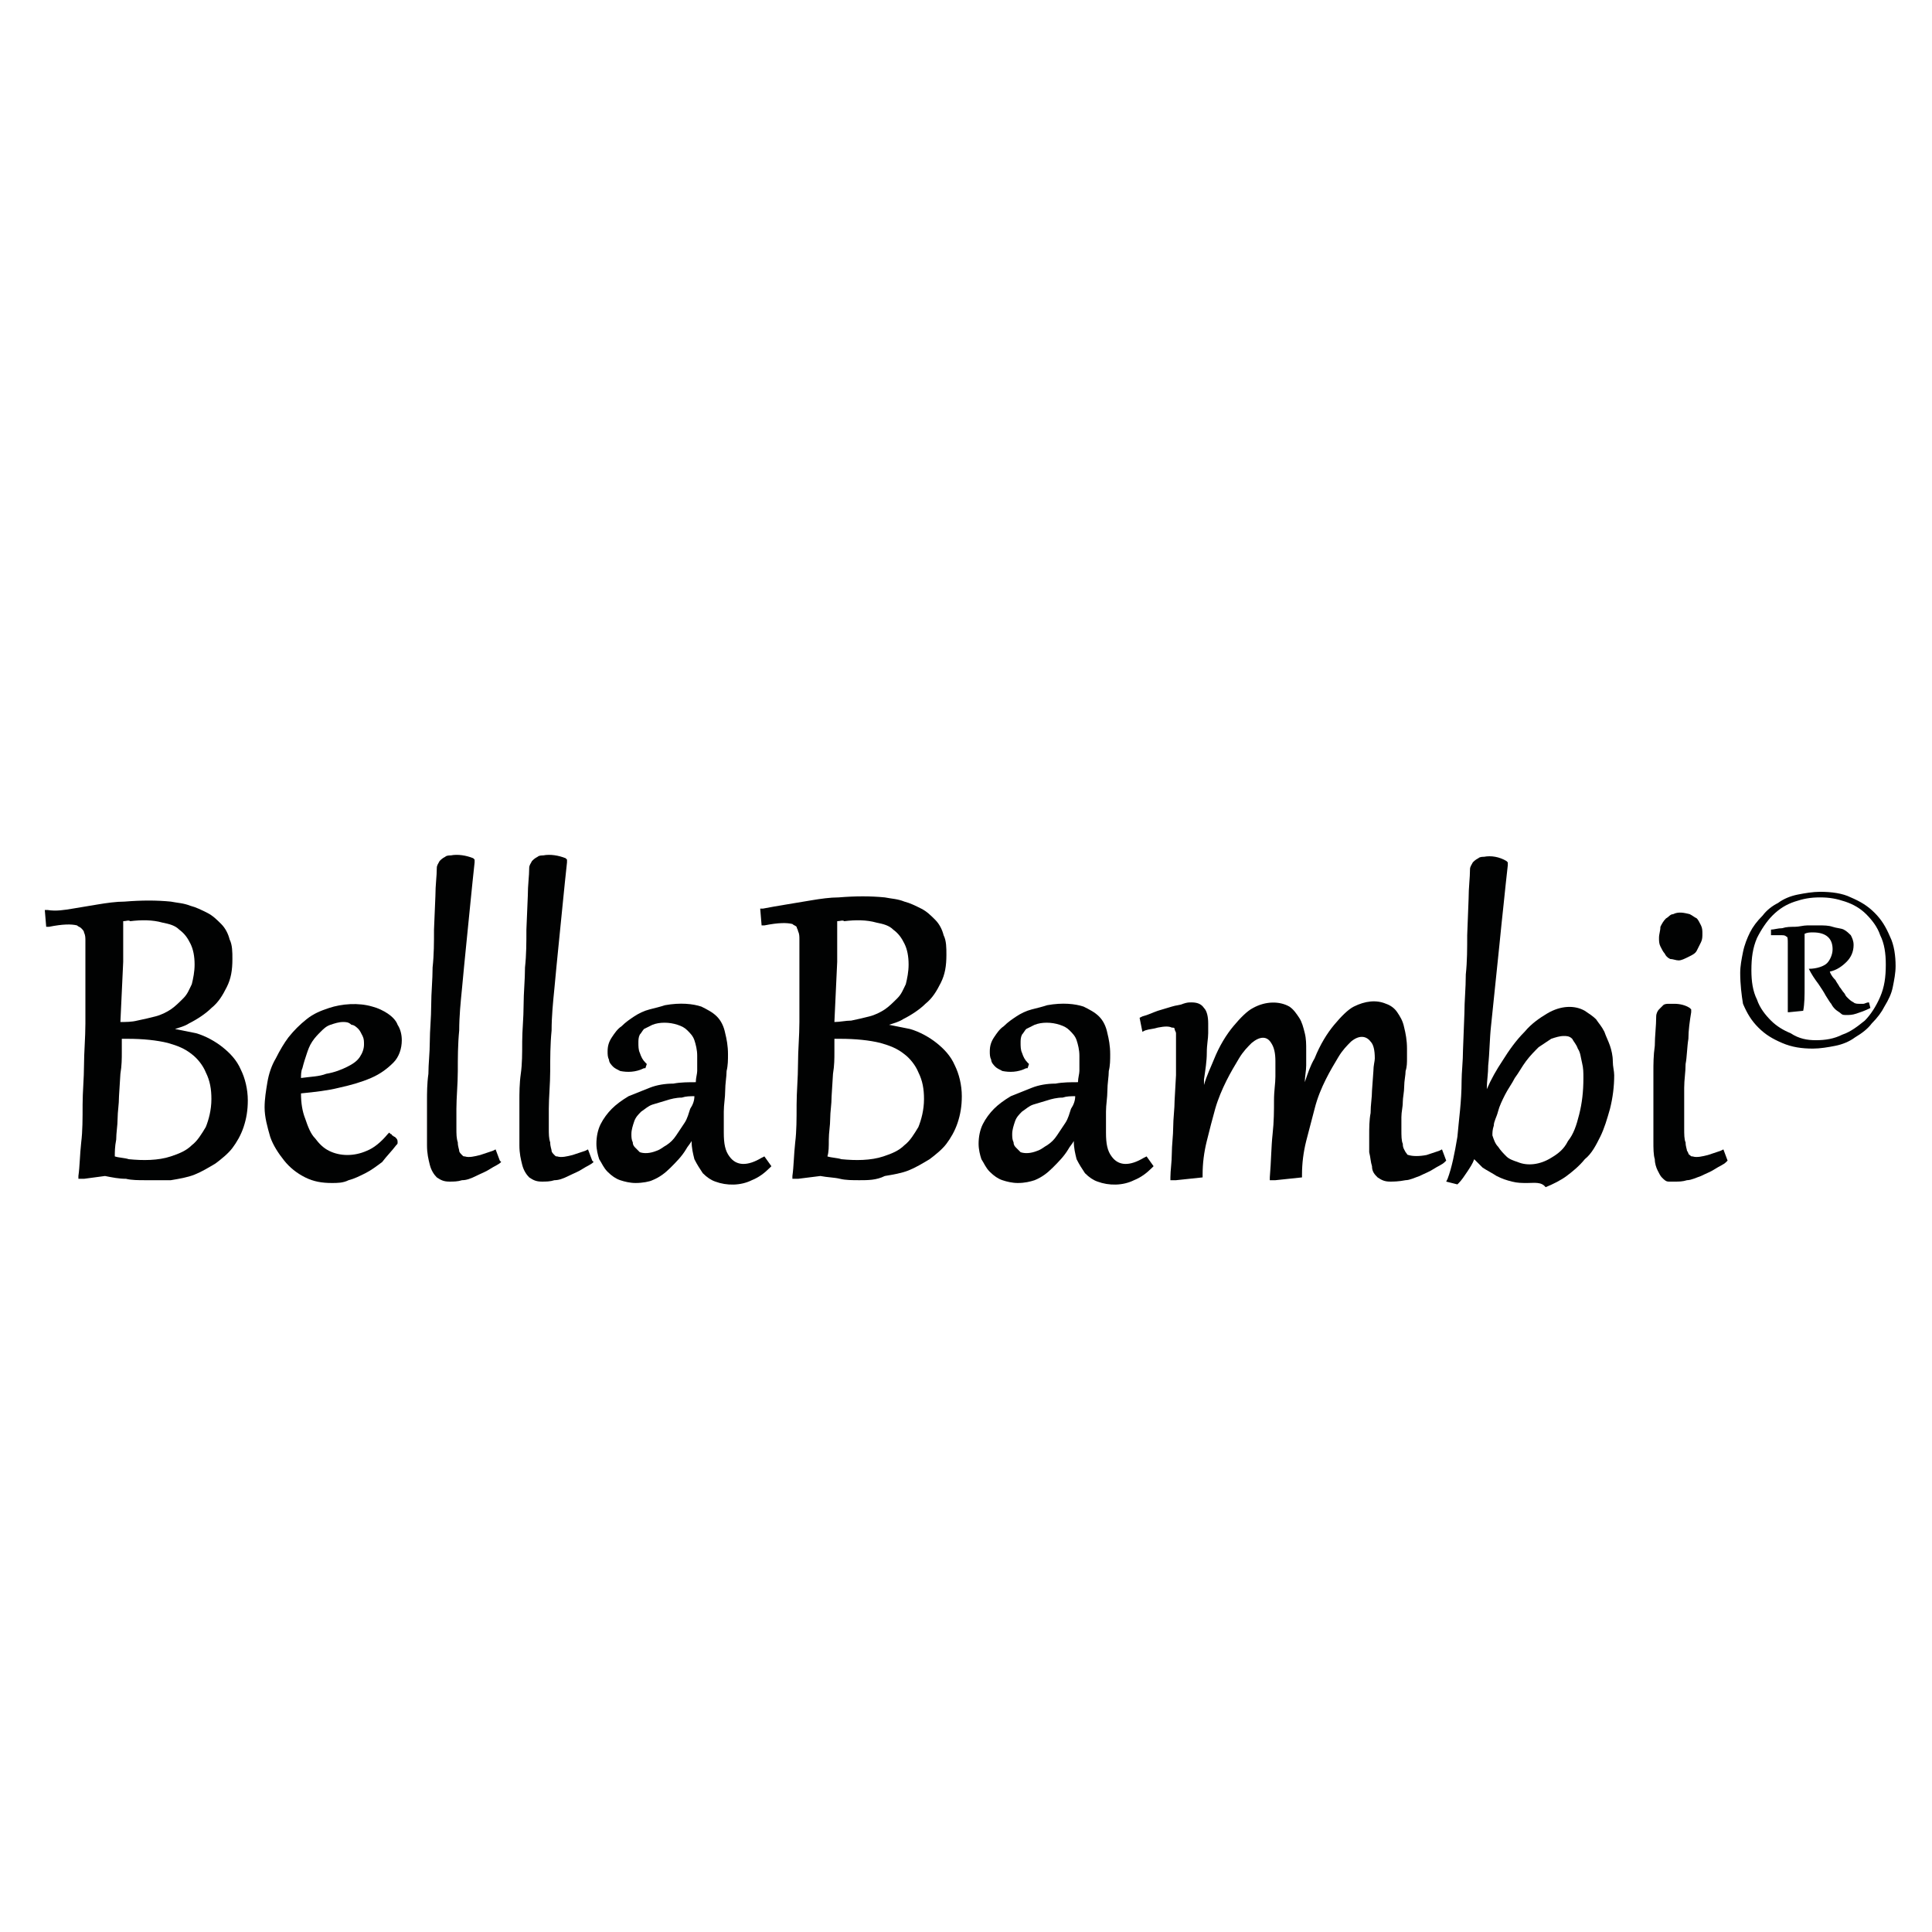 <?xml version="1.0" encoding="utf-8"?>
<!-- Generator: Adobe Illustrator 27.7.0, SVG Export Plug-In . SVG Version: 6.00 Build 0)  -->
<svg version="1.1" id="Calque_1" xmlns="http://www.w3.org/2000/svg" xmlns:xlink="http://www.w3.org/1999/xlink" x="0px" y="0px"
	 viewBox="0 0 138 138" style="enable-background:new 0 0 138 138;" xml:space="preserve">
<style type="text/css">
	.st0{fill:#010202;}
</style>
<g>
	<g>
		<path class="st0" d="M10.4,84.3c-0.5,0-1,0-1.4-0.1C8.5,84.2,8,84.1,7.5,84L6,84.2l-0.4,0l0-0.2c0.1-0.7,0.1-1.5,0.2-2.4
			c0.1-0.8,0.1-1.7,0.1-2.7C5.9,78,6,77,6,76.1s0.1-2,0.1-3c0-1,0-2,0-3c0-1,0-1.9,0-2.9c0-0.2,0-0.4-0.1-0.6c0-0.1-0.1-0.2-0.2-0.3
			c-0.1-0.1-0.2-0.1-0.3-0.2c-0.4-0.1-1-0.1-2,0.1l-0.2,0l-0.1-1.2l0.2,0C4,65.1,4.6,65,5.2,64.9c0.6-0.1,1.2-0.2,1.8-0.3
			s1.3-0.2,1.9-0.2c1.2-0.1,2.3-0.1,3.3,0c0.5,0.1,0.9,0.1,1.4,0.3c0.4,0.1,0.8,0.3,1.2,0.5c0.4,0.2,0.7,0.5,1,0.8
			c0.3,0.3,0.5,0.7,0.6,1.1c0.2,0.4,0.2,0.9,0.2,1.4c0,0.8-0.1,1.4-0.4,2c-0.3,0.6-0.6,1.1-1.1,1.5c-0.4,0.4-1,0.8-1.6,1.1
			c-0.3,0.2-0.7,0.3-1,0.4c0.5,0.1,1,0.2,1.5,0.3c0.7,0.2,1.4,0.6,1.9,1c0.5,0.4,1,0.9,1.3,1.6c0.3,0.6,0.5,1.4,0.5,2.2
			c0,0.7-0.1,1.3-0.3,1.9c-0.2,0.6-0.5,1.1-0.8,1.5c-0.3,0.4-0.8,0.8-1.2,1.1c-0.5,0.3-1,0.6-1.5,0.8c-0.5,0.2-1.1,0.3-1.7,0.4
			C11.6,84.3,11,84.3,10.4,84.3z M8.2,82.6c0.3,0.1,0.7,0.1,1,0.2c1,0.1,2.1,0.1,3-0.2c0.6-0.2,1.1-0.4,1.5-0.8
			c0.4-0.3,0.7-0.8,1-1.3c0.2-0.5,0.4-1.2,0.4-2c0-0.7-0.1-1.3-0.4-1.9c-0.2-0.5-0.6-1-1-1.3c-0.5-0.4-1-0.6-1.7-0.8
			c-0.8-0.2-1.8-0.3-2.9-0.3c-0.1,0-0.2,0-0.4,0l0,1c0,0.4,0,0.9-0.1,1.5l-0.1,1.6c0,0.6-0.1,1.1-0.1,1.6c0,0.5-0.1,1-0.1,1.5
			C8.2,81.9,8.2,82.3,8.2,82.6z M8.8,65.8c0,0.3,0,0.7,0,1.1c0,0.5,0,1.1,0,1.8L8.6,73C9,73,9.4,73,9.8,72.9
			c0.5-0.1,0.9-0.2,1.3-0.3c0.4-0.1,0.8-0.3,1.1-0.5c0.3-0.2,0.6-0.5,0.9-0.8c0.3-0.3,0.4-0.6,0.6-1c0.1-0.4,0.2-0.9,0.2-1.4
			c0-0.6-0.1-1.1-0.3-1.5c-0.2-0.4-0.4-0.7-0.8-1c-0.3-0.3-0.7-0.4-1.2-0.5c-0.7-0.2-1.5-0.2-2.3-0.1C9.2,65.7,9,65.8,8.8,65.8z"/>
	</g>
	<g>
		<g>
			<path class="st0" d="M23.7,84.5c-0.7,0-1.3-0.1-1.9-0.4c-0.6-0.3-1.1-0.7-1.5-1.2c-0.4-0.5-0.8-1.1-1-1.7
				c-0.2-0.7-0.4-1.4-0.4-2.1c0-0.6,0.1-1.2,0.2-1.8s0.3-1.2,0.6-1.7c0.3-0.6,0.6-1.1,0.9-1.5c0.4-0.5,0.8-0.9,1.3-1.3
				c0.5-0.4,1-0.6,1.6-0.8c0.9-0.3,2.1-0.4,3.1-0.1c0.4,0.1,0.8,0.3,1.1,0.5s0.6,0.5,0.7,0.8c0.2,0.3,0.3,0.7,0.3,1.1
				c0,0.6-0.2,1.2-0.6,1.6c-0.4,0.4-0.9,0.8-1.6,1.1c-0.7,0.3-1.4,0.5-2.3,0.7c-0.8,0.2-1.7,0.3-2.7,0.4c0,0.7,0.1,1.3,0.3,1.8
				c0.2,0.6,0.4,1.1,0.7,1.4c0.3,0.4,0.6,0.7,1,0.9c0.8,0.4,1.8,0.4,2.7,0c0.5-0.2,1-0.6,1.5-1.2l0.1-0.1l0.1,0.1c0,0,0.1,0,0.1,0.1
				c0.1,0,0.1,0.1,0.2,0.1c0.1,0.1,0.1,0.1,0.1,0.1c0.1,0.1,0.1,0.2,0.1,0.3c0,0.1,0,0.1-0.1,0.2c-0.3,0.4-0.7,0.8-1,1.2
				c-0.4,0.3-0.8,0.6-1.2,0.8s-0.8,0.4-1.2,0.5C24.5,84.5,24.1,84.5,23.7,84.5z M24.5,73c-0.3,0-0.6,0.1-0.9,0.2
				c-0.3,0.1-0.5,0.3-0.7,0.5c-0.2,0.2-0.4,0.4-0.6,0.7c-0.2,0.3-0.3,0.6-0.4,0.9c-0.1,0.3-0.2,0.6-0.3,1c-0.1,0.2-0.1,0.5-0.1,0.7
				c0.7-0.1,1.3-0.1,1.8-0.3c0.6-0.1,1.1-0.3,1.5-0.5c0.4-0.2,0.7-0.4,0.9-0.7c0.2-0.3,0.3-0.6,0.3-0.9c0-0.2,0-0.4-0.1-0.6
				c-0.1-0.2-0.2-0.4-0.3-0.5c-0.1-0.1-0.3-0.3-0.5-0.3C24.9,73,24.7,73,24.5,73z"/>
		</g>
	</g>
	<g>
		<g>
			<path class="st0" d="M32.1,84.4c-0.4,0-0.6-0.1-0.9-0.3c-0.2-0.2-0.4-0.5-0.5-0.9c-0.1-0.4-0.2-0.8-0.2-1.4c0-0.6,0-1.2,0-2
				c0-0.3,0-0.7,0-1.2c0-0.5,0-1.2,0.1-1.9c0-0.7,0.1-1.5,0.1-2.3s0.1-1.7,0.1-2.6c0-0.9,0.1-1.8,0.1-2.7c0.1-0.9,0.1-1.8,0.1-2.7
				l0.1-2.4c0-0.8,0.1-1.4,0.1-2c0-0.2,0.1-0.3,0.2-0.5c0.1-0.1,0.2-0.2,0.4-0.3c0.1-0.1,0.3-0.1,0.4-0.1c0.5-0.1,1.1,0,1.6,0.2
				l0.1,0.1l0,0.2c-0.1,0.9-0.2,1.9-0.3,2.9c-0.1,1-0.2,2-0.3,3c-0.1,1-0.2,2-0.3,3.1c-0.1,1-0.2,2-0.2,3c-0.1,1-0.1,2-0.1,2.9
				c0,0.9-0.1,1.9-0.1,2.7c0,0.6,0,1,0,1.4c0,0.4,0,0.7,0.1,1c0,0.3,0.1,0.5,0.1,0.6c0,0.1,0.1,0.2,0.2,0.3c0.1,0.1,0.1,0.1,0.2,0.1
				c0.3,0.1,0.7,0,1.1-0.1c0.3-0.1,0.6-0.2,0.9-0.3l0.2-0.1l0.3,0.8L35.8,83c-0.2,0.2-0.5,0.3-0.8,0.5c-0.3,0.2-0.6,0.3-1,0.5
				s-0.7,0.3-1,0.3C32.7,84.4,32.4,84.4,32.1,84.4z"/>
		</g>
	</g>
	<g>
		<g>
			<path class="st0" d="M38.7,84.4c-0.4,0-0.6-0.1-0.9-0.3c-0.2-0.2-0.4-0.5-0.5-0.9c-0.1-0.4-0.2-0.8-0.2-1.4c0-0.6,0-1.2,0-2
				c0-0.3,0-0.7,0-1.2c0-0.5,0-1.2,0.1-1.9s0.1-1.5,0.1-2.3c0-0.8,0.1-1.7,0.1-2.6c0-0.9,0.1-1.8,0.1-2.7c0.1-0.9,0.1-1.8,0.1-2.7
				l0.1-2.4c0-0.8,0.1-1.4,0.1-2c0-0.2,0.1-0.3,0.2-0.5c0.1-0.1,0.2-0.2,0.4-0.3c0.1-0.1,0.3-0.1,0.4-0.1c0.5-0.1,1.1,0,1.6,0.2
				l0.1,0.1l0,0.2c-0.1,0.9-0.2,1.9-0.3,2.9c-0.1,1-0.2,2-0.3,3c-0.1,1-0.2,2-0.3,3.1c-0.1,1-0.2,2-0.2,3c-0.1,1-0.1,2-0.1,2.9
				c0,0.9-0.1,1.9-0.1,2.7c0,0.6,0,1,0,1.4c0,0.4,0,0.7,0.1,1c0,0.3,0.1,0.5,0.1,0.6c0,0.1,0.1,0.2,0.2,0.3c0.1,0.1,0.1,0.1,0.2,0.1
				c0.3,0.1,0.7,0,1.1-0.1c0.3-0.1,0.6-0.2,0.9-0.3l0.2-0.1l0.3,0.8L42.4,83c-0.2,0.2-0.5,0.3-0.8,0.5c-0.3,0.2-0.6,0.3-1,0.5
				s-0.7,0.3-1,0.3C39.3,84.4,39,84.4,38.7,84.4z"/>
		</g>
	</g>
	<g>
		<g>
			<path class="st0" d="M45.4,84.5c-0.4,0-0.8-0.1-1.1-0.2c-0.3-0.1-0.6-0.3-0.9-0.6c-0.3-0.3-0.4-0.6-0.6-0.9
				c-0.1-0.3-0.2-0.7-0.2-1.1c0-0.5,0.1-1,0.3-1.4s0.5-0.8,0.8-1.1c0.3-0.3,0.7-0.6,1.2-0.9c0.5-0.2,1-0.4,1.5-0.6
				c0.5-0.2,1.1-0.3,1.7-0.3c0.5-0.1,1.1-0.1,1.6-0.1c0-0.3,0.1-0.6,0.1-0.8c0-0.3,0-0.7,0-1.1c0-0.4-0.1-0.8-0.2-1.1
				c-0.1-0.3-0.3-0.5-0.5-0.7c-0.2-0.2-0.4-0.3-0.7-0.4c-0.6-0.2-1.3-0.2-1.8,0c-0.2,0.1-0.4,0.2-0.6,0.3c-0.1,0.1-0.2,0.3-0.3,0.4
				c-0.1,0.2-0.1,0.4-0.1,0.6c0,0.2,0,0.5,0.1,0.7c0.1,0.3,0.2,0.5,0.4,0.7l0.1,0.1l-0.1,0.3l-0.1,0c-0.6,0.3-1.2,0.3-1.7,0.2
				c-0.2-0.1-0.4-0.2-0.5-0.3c-0.1-0.1-0.3-0.3-0.3-0.5c-0.1-0.2-0.1-0.4-0.1-0.6c0-0.4,0.1-0.7,0.3-1c0.2-0.3,0.4-0.6,0.7-0.8
				c0.3-0.3,0.6-0.5,0.9-0.7s0.7-0.4,1.1-0.5c0.4-0.1,0.8-0.2,1.1-0.3c1.1-0.2,2-0.1,2.6,0.1c0.4,0.2,0.8,0.4,1.1,0.7
				c0.3,0.3,0.5,0.7,0.6,1.2c0.1,0.4,0.2,0.9,0.2,1.5c0,0.4,0,0.8-0.1,1.2c0,0.4-0.1,0.9-0.1,1.4c0,0.5-0.1,1-0.1,1.5
				c0,0.5,0,1,0,1.5c0,0.8,0.1,1.3,0.4,1.7c0.5,0.7,1.3,0.7,2.3,0.1l0.2-0.1l0.5,0.7l-0.1,0.1c-0.4,0.4-0.8,0.7-1.3,0.9
				c-0.8,0.4-1.8,0.4-2.6,0.1c-0.3-0.1-0.6-0.3-0.9-0.6c-0.2-0.3-0.4-0.6-0.6-1c-0.1-0.4-0.2-0.8-0.2-1.3l0,0
				c-0.1,0.2-0.3,0.4-0.4,0.6c-0.3,0.5-0.7,0.9-1.1,1.3c-0.4,0.4-0.8,0.7-1.3,0.9C46.4,84.4,45.9,84.5,45.4,84.5z M49.6,78.3
				c-0.3,0-0.6,0-0.9,0.1c-0.4,0-0.8,0.1-1.1,0.2c-0.3,0.1-0.7,0.2-1,0.3c-0.3,0.1-0.5,0.3-0.8,0.5c-0.2,0.2-0.4,0.4-0.5,0.7
				c-0.1,0.3-0.2,0.6-0.2,0.9c0,0.2,0,0.4,0.1,0.6c0,0.2,0.1,0.3,0.2,0.4c0.1,0.1,0.2,0.2,0.3,0.3c0.3,0.1,0.7,0.1,1.2-0.1
				c0.3-0.1,0.5-0.3,0.7-0.4c0.3-0.2,0.5-0.4,0.7-0.7s0.4-0.6,0.6-0.9c0.2-0.3,0.3-0.7,0.4-1C49.5,78.9,49.6,78.6,49.6,78.3z"/>
		</g>
	</g>
	<g>
		<g>
			<path class="st0" d="M61.4,84.3c-0.5,0-1,0-1.4-0.1c-0.4-0.1-0.9-0.1-1.4-0.2l-1.6,0.2l-0.4,0l0-0.2c0.1-0.7,0.1-1.5,0.2-2.4
				c0.1-0.8,0.1-1.7,0.1-2.7c0-0.9,0.1-1.9,0.1-2.9s0.1-2,0.1-3c0-1,0-2,0-3c0-1,0-1.9,0-2.9c0-0.2,0-0.4-0.1-0.6
				c0-0.1-0.1-0.2-0.1-0.3c-0.1-0.1-0.2-0.1-0.3-0.2c-0.4-0.1-1-0.1-2,0.1l-0.2,0l-0.1-1.2l0.2,0c0.5-0.1,1.1-0.2,1.7-0.3
				c0.6-0.1,1.2-0.2,1.8-0.3c0.6-0.1,1.3-0.2,1.9-0.2c1.2-0.1,2.3-0.1,3.3,0c0.5,0.1,0.9,0.1,1.4,0.3c0.4,0.1,0.8,0.3,1.2,0.5
				c0.4,0.2,0.7,0.5,1,0.8c0.3,0.3,0.5,0.7,0.6,1.1c0.2,0.4,0.2,0.9,0.2,1.4c0,0.8-0.1,1.4-0.4,2c-0.3,0.6-0.6,1.1-1.1,1.5
				c-0.4,0.4-1,0.8-1.6,1.1c-0.3,0.2-0.7,0.3-1,0.4c0.5,0.1,1,0.2,1.5,0.3c0.7,0.2,1.4,0.6,1.9,1c0.5,0.4,1,0.9,1.3,1.6
				c0.3,0.6,0.5,1.4,0.5,2.2c0,0.7-0.1,1.3-0.3,1.9c-0.2,0.6-0.5,1.1-0.8,1.5c-0.3,0.4-0.8,0.8-1.2,1.1c-0.5,0.3-1,0.6-1.5,0.8
				c-0.5,0.2-1.1,0.3-1.7,0.4C62.6,84.3,62,84.3,61.4,84.3z M59.1,82.6c0.3,0.1,0.7,0.1,1,0.2c1,0.1,2.1,0.1,3-0.2
				c0.6-0.2,1.1-0.4,1.5-0.8c0.4-0.3,0.7-0.8,1-1.3c0.2-0.5,0.4-1.2,0.4-2c0-0.7-0.1-1.3-0.4-1.9c-0.2-0.5-0.6-1-1-1.3
				c-0.5-0.4-1-0.6-1.7-0.8c-0.8-0.2-1.8-0.3-2.9-0.3c-0.1,0-0.2,0-0.4,0l0,1c0,0.4,0,0.9-0.1,1.5l-0.1,1.6c0,0.6-0.1,1.1-0.1,1.6
				c0,0.5-0.1,1-0.1,1.5C59.2,81.9,59.2,82.3,59.1,82.6z M59.8,65.8c0,0.3,0,0.7,0,1.1c0,0.5,0,1.1,0,1.8L59.6,73
				c0.4,0,0.8-0.1,1.2-0.1c0.5-0.1,0.9-0.2,1.3-0.3c0.4-0.1,0.8-0.3,1.1-0.5c0.3-0.2,0.6-0.5,0.9-0.8c0.3-0.3,0.4-0.6,0.6-1
				c0.1-0.4,0.2-0.9,0.2-1.4c0-0.6-0.1-1.1-0.3-1.5c-0.2-0.4-0.4-0.7-0.8-1c-0.3-0.3-0.7-0.4-1.2-0.5c-0.7-0.2-1.5-0.2-2.3-0.1
				C60.2,65.7,60,65.8,59.8,65.8z"/>
		</g>
	</g>
	<g>
		<g>
			<path class="st0" d="M72.7,84.5c-0.4,0-0.8-0.1-1.1-0.2c-0.3-0.1-0.6-0.3-0.9-0.6c-0.3-0.3-0.4-0.6-0.6-0.9
				c-0.1-0.3-0.2-0.7-0.2-1.1c0-0.5,0.1-1,0.3-1.4c0.2-0.4,0.5-0.8,0.8-1.1c0.3-0.3,0.7-0.6,1.2-0.9c0.5-0.2,1-0.4,1.5-0.6
				c0.5-0.2,1.1-0.3,1.7-0.3c0.5-0.1,1.1-0.1,1.6-0.1c0-0.3,0.1-0.6,0.1-0.8c0-0.3,0-0.7,0-1.1c0-0.4-0.1-0.8-0.2-1.1
				c-0.1-0.3-0.3-0.5-0.5-0.7c-0.2-0.2-0.4-0.3-0.7-0.4c-0.6-0.2-1.3-0.2-1.8,0c-0.2,0.1-0.4,0.2-0.6,0.3c-0.1,0.1-0.2,0.3-0.3,0.4
				c-0.1,0.2-0.1,0.4-0.1,0.6c0,0.2,0,0.5,0.1,0.7c0.1,0.3,0.2,0.5,0.4,0.7l0.1,0.1l-0.1,0.3l-0.1,0c-0.6,0.3-1.2,0.3-1.7,0.2
				c-0.2-0.1-0.4-0.2-0.5-0.3c-0.1-0.1-0.3-0.3-0.3-0.5c-0.1-0.2-0.1-0.4-0.1-0.6c0-0.4,0.1-0.7,0.3-1c0.2-0.3,0.4-0.6,0.7-0.8
				c0.3-0.3,0.6-0.5,0.9-0.7s0.7-0.4,1.1-0.5c0.4-0.1,0.8-0.2,1.1-0.3c1.1-0.2,2-0.1,2.6,0.1c0.4,0.2,0.8,0.4,1.1,0.7
				c0.3,0.3,0.5,0.7,0.6,1.2c0.1,0.4,0.2,0.9,0.2,1.5c0,0.4,0,0.8-0.1,1.2c0,0.4-0.1,0.9-0.1,1.4c0,0.5-0.1,1-0.1,1.5
				c0,0.5,0,1,0,1.5c0,0.8,0.1,1.3,0.4,1.7c0.5,0.7,1.3,0.7,2.3,0.1l0.2-0.1l0.5,0.7l-0.1,0.1c-0.4,0.4-0.8,0.7-1.3,0.9
				c-0.8,0.4-1.8,0.4-2.6,0.1c-0.3-0.1-0.6-0.3-0.9-0.6c-0.2-0.3-0.4-0.6-0.6-1c-0.1-0.4-0.2-0.8-0.2-1.3l0,0
				c-0.1,0.2-0.3,0.4-0.4,0.6c-0.3,0.5-0.7,0.9-1.1,1.3c-0.4,0.4-0.8,0.7-1.3,0.9C73.6,84.4,73.2,84.5,72.7,84.5z M76.8,78.3
				c-0.3,0-0.6,0-0.9,0.1c-0.4,0-0.8,0.1-1.1,0.2c-0.3,0.1-0.7,0.2-1,0.3c-0.3,0.1-0.5,0.3-0.8,0.5c-0.2,0.2-0.4,0.4-0.5,0.7
				c-0.1,0.3-0.2,0.6-0.2,0.9c0,0.2,0,0.4,0.1,0.6c0,0.2,0.1,0.3,0.2,0.4c0.1,0.1,0.2,0.2,0.3,0.3c0.3,0.1,0.7,0.1,1.2-0.1
				c0.3-0.1,0.5-0.3,0.7-0.4c0.3-0.2,0.5-0.4,0.7-0.7c0.2-0.3,0.4-0.6,0.6-0.9s0.3-0.7,0.4-1C76.7,78.9,76.8,78.6,76.8,78.3z"/>
		</g>
	</g>
	<g>
		<g>
			<path class="st0" d="M99.3,84.4c-0.4,0-0.6-0.1-0.9-0.3c-0.2-0.2-0.4-0.4-0.4-0.8c-0.1-0.3-0.1-0.6-0.2-1c0-0.4,0-0.8,0-1.2
				c0-0.5,0-1.1,0.1-1.6c0-0.6,0.1-1.1,0.1-1.6l0.1-1.4c0-0.4,0.1-0.7,0.1-0.9c0-0.6-0.1-1-0.3-1.2c-0.3-0.4-0.8-0.5-1.4,0
				c-0.3,0.3-0.6,0.6-0.9,1.1c-0.3,0.5-0.6,1-0.9,1.6s-0.6,1.3-0.8,2.1c-0.2,0.8-0.4,1.5-0.6,2.3s-0.3,1.6-0.3,2.4l0,0.2l-1.9,0.2
				l-0.4,0l0-0.2c0.1-1.2,0.1-2.2,0.2-3.1c0.1-0.9,0.1-1.7,0.1-2.4c0-0.7,0.1-1.2,0.1-1.7c0-0.5,0-0.8,0-1.1c0-0.6-0.1-1-0.3-1.3
				c-0.3-0.5-0.8-0.5-1.4,0c-0.3,0.3-0.6,0.6-0.9,1.1c-0.3,0.5-0.6,1-0.9,1.6c-0.3,0.6-0.6,1.3-0.8,2c-0.2,0.7-0.4,1.5-0.6,2.3
				c-0.2,0.8-0.3,1.6-0.3,2.4l0,0.2l-1.9,0.2l-0.4,0l0-0.2c0-0.5,0.1-1.1,0.1-1.7c0-0.6,0.1-1.3,0.1-1.9c0-0.6,0.1-1.3,0.1-1.9
				l0.1-1.8c0-0.5,0-1,0-1.5c0-0.4,0-0.8,0-1c0-0.2,0-0.4,0-0.5c0-0.1-0.1-0.2-0.1-0.3c0-0.1-0.1-0.1-0.2-0.1c-0.2-0.1-0.5-0.1-1,0
				c-0.3,0.1-0.6,0.1-0.9,0.2l-0.2,0.1l-0.2-1l0.2-0.1c0.4-0.1,0.8-0.3,1.1-0.4s0.7-0.2,1-0.3c0.3-0.1,0.6-0.1,0.8-0.2
				c0.3-0.1,0.4-0.1,0.6-0.1c0.4,0,0.7,0.1,0.9,0.4c0.2,0.2,0.3,0.6,0.3,1.1c0,0.1,0,0.4,0,0.7c0,0.4-0.1,0.8-0.1,1.4
				c0,0.6-0.1,1.2-0.2,1.9c0,0.1,0,0.2,0,0.4c0.2-0.7,0.5-1.3,0.7-1.8c0.4-1,0.9-1.8,1.4-2.4c0.5-0.6,1-1.1,1.4-1.3
				c0.9-0.5,1.9-0.5,2.6-0.1c0.3,0.2,0.5,0.5,0.7,0.8c0.2,0.3,0.3,0.7,0.4,1.1c0.1,0.4,0.1,0.8,0.1,1.2c0,0.4,0,0.7,0,1.1
				c0,0.4-0.1,0.8-0.1,1.2l0,0c0.2-0.6,0.4-1.2,0.7-1.7c0.4-1,0.9-1.8,1.4-2.4c0.5-0.6,1-1.1,1.4-1.3c0.8-0.4,1.6-0.5,2.3-0.2
				c0.3,0.1,0.6,0.3,0.8,0.6c0.2,0.3,0.4,0.6,0.5,1.1c0.1,0.4,0.2,0.9,0.2,1.5c0,0.2,0,0.4,0,0.7c0,0.3,0,0.6-0.1,0.9
				c0,0.3-0.1,0.7-0.1,1.1c0,0.4-0.1,0.8-0.1,1.1c0,0.4-0.1,0.7-0.1,1.1c0,0.3,0,0.6,0,0.9c0,0.4,0,0.8,0.1,1c0,0.3,0.1,0.4,0.2,0.6
				c0.1,0.1,0.1,0.2,0.2,0.2c0.3,0.1,0.8,0.1,1.3,0c0.3-0.1,0.6-0.2,0.9-0.3l0.2-0.1l0.3,0.8l-0.1,0.1c-0.2,0.2-0.5,0.3-0.8,0.5
				c-0.3,0.2-0.6,0.3-1,0.5c-0.3,0.1-0.7,0.3-1,0.3C99.9,84.4,99.5,84.4,99.3,84.4z"/>
		</g>
	</g>
	<g>
		<g>
			<path class="st0" d="M109.1,84.5c-0.4,0-0.7,0-1.1-0.1c-0.4-0.1-0.7-0.2-1.1-0.4c-0.3-0.2-0.7-0.4-1-0.6
				c-0.2-0.2-0.4-0.4-0.6-0.6c-0.1,0.3-0.3,0.6-0.5,0.9c-0.2,0.3-0.4,0.6-0.6,0.8l-0.1,0.1l-0.8-0.2l0.1-0.2c0.3-0.8,0.5-1.8,0.7-3
				c0.1-1.2,0.3-2.5,0.3-4c0-0.6,0.1-1.4,0.1-2.2l0.1-2.6c0-0.9,0.1-1.8,0.1-2.8c0.1-0.9,0.1-1.9,0.1-2.8l0.1-2.6
				c0-0.8,0.1-1.5,0.1-2.1c0-0.2,0.1-0.3,0.2-0.5c0.1-0.1,0.2-0.2,0.4-0.3c0.1-0.1,0.3-0.1,0.4-0.1c0.5-0.1,1.1,0,1.6,0.3l0.1,0.1
				l0,0.2c-0.1,0.9-0.2,1.8-0.3,2.8c-0.1,0.9-0.2,1.9-0.3,2.9c-0.1,1-0.2,1.9-0.3,2.9c-0.1,1-0.2,1.9-0.3,2.9
				c-0.1,0.9-0.1,1.9-0.2,2.8c0,0.6-0.1,1.1-0.1,1.7c0.3-0.7,0.7-1.4,1.1-2c0.5-0.8,1-1.5,1.6-2.1c0.5-0.6,1.1-1,1.6-1.3
				c1-0.6,2-0.6,2.7-0.2c0.3,0.2,0.6,0.4,0.8,0.6c0.2,0.3,0.4,0.5,0.6,0.9c0.1,0.3,0.3,0.7,0.4,1c0.1,0.3,0.2,0.7,0.2,1.1
				c0,0.4,0.1,0.7,0.1,1c0,0.8-0.1,1.6-0.3,2.4c-0.2,0.7-0.4,1.4-0.7,2c-0.3,0.6-0.6,1.2-1.1,1.6c-0.4,0.5-0.9,0.9-1.3,1.2
				s-1,0.6-1.5,0.8C110.1,84.4,109.6,84.5,109.1,84.5z M111.7,74c-0.3,0-0.6,0.1-0.9,0.2c-0.3,0.2-0.6,0.4-0.9,0.6
				c-0.3,0.3-0.6,0.6-0.9,1c-0.3,0.4-0.5,0.8-0.8,1.2c-0.2,0.4-0.5,0.8-0.7,1.2c-0.2,0.4-0.4,0.8-0.5,1.2c-0.1,0.4-0.3,0.7-0.3,1
				c-0.1,0.3-0.1,0.5-0.1,0.7c0.1,0.3,0.2,0.6,0.4,0.8c0.2,0.3,0.4,0.5,0.6,0.7c0.2,0.2,0.5,0.3,0.8,0.4c0.7,0.3,1.6,0.2,2.4-0.3
				c0.5-0.3,0.9-0.6,1.2-1.2c0.4-0.5,0.6-1.1,0.8-1.9c0.2-0.8,0.3-1.6,0.3-2.6c0-0.4,0-0.7-0.1-1.1c-0.1-0.4-0.1-0.7-0.3-1
				c-0.1-0.3-0.3-0.5-0.4-0.7C112.1,74,111.9,74,111.7,74z"/>
		</g>
	</g>
	<g>
		<g>
			<path class="st0" d="M119.7,84.4c-0.2,0-0.3,0-0.5,0c-0.2,0-0.3-0.1-0.5-0.3c-0.1-0.1-0.2-0.3-0.3-0.5c-0.1-0.2-0.2-0.5-0.2-0.8
				c-0.1-0.3-0.1-0.8-0.1-1.3c0-0.5,0-1.1,0-1.8c0-0.4,0-0.9,0-1.4s0-1.1,0-1.7s0-1.2,0.1-1.9c0-0.7,0.1-1.4,0.1-2.1
				c0-0.2,0.1-0.4,0.2-0.5c0.1-0.1,0.2-0.2,0.3-0.3c0.1-0.1,0.3-0.1,0.4-0.1s0.3,0,0.4,0c0.4,0,0.8,0.1,1.1,0.3l0.1,0.1l0,0.2
				c-0.1,0.6-0.2,1.3-0.2,1.9c-0.1,0.6-0.1,1.3-0.2,1.8c0,0.6-0.1,1.1-0.1,1.7c0,0.5,0,1,0,1.4c0,0.6,0,1.1,0,1.5c0,0.4,0,0.8,0.1,1
				c0,0.3,0.1,0.5,0.1,0.6c0.1,0.1,0.1,0.3,0.2,0.3c0.1,0.1,0.1,0.1,0.2,0.1c0.3,0.1,0.7,0,1.1-0.1c0.3-0.1,0.6-0.2,0.9-0.3l0.2-0.1
				l0.3,0.8l-0.1,0.1c-0.2,0.2-0.5,0.3-0.8,0.5c-0.3,0.2-0.6,0.3-1,0.5c-0.3,0.1-0.7,0.3-1,0.3C120.2,84.4,119.9,84.4,119.7,84.4z
				 M119.9,68.6c-0.2,0-0.4-0.1-0.6-0.1c-0.2-0.1-0.3-0.2-0.4-0.4c-0.1-0.1-0.2-0.3-0.3-0.5s-0.1-0.4-0.1-0.6c0-0.3,0.1-0.5,0.1-0.8
				c0.1-0.2,0.2-0.4,0.4-0.6c0.2-0.1,0.3-0.3,0.5-0.3c0.4-0.2,0.8-0.1,1.2,0c0.2,0.1,0.3,0.2,0.5,0.3c0.1,0.1,0.2,0.3,0.3,0.5
				c0.1,0.2,0.1,0.4,0.1,0.6c0,0.2,0,0.4-0.1,0.6c-0.1,0.2-0.2,0.4-0.3,0.6c-0.1,0.2-0.3,0.3-0.5,0.4
				C120.3,68.5,120.1,68.6,119.9,68.6z"/>
		</g>
	</g>
	<path class="st0" d="M124.3,69.5c0-0.5,0.1-1,0.2-1.5c0.1-0.5,0.3-1,0.5-1.4s0.5-0.8,0.9-1.2c0.3-0.4,0.7-0.7,1.1-0.9
		c0.4-0.3,0.9-0.5,1.4-0.6c0.5-0.1,1.1-0.2,1.6-0.2c0.8,0,1.6,0.1,2.2,0.4c0.7,0.3,1.2,0.6,1.7,1.1c0.5,0.5,0.8,1,1.1,1.7
		c0.3,0.6,0.4,1.4,0.4,2.1c0,0.5-0.1,1-0.2,1.5c-0.1,0.5-0.3,0.9-0.6,1.4c-0.2,0.4-0.5,0.8-0.9,1.2c-0.3,0.4-0.7,0.7-1.2,1
		c-0.4,0.3-0.9,0.5-1.4,0.6c-0.5,0.1-1.1,0.2-1.6,0.2c-0.8,0-1.5-0.1-2.2-0.4c-0.7-0.3-1.2-0.6-1.7-1.1c-0.5-0.5-0.8-1-1.1-1.7
		C124.4,71.1,124.3,70.3,124.3,69.5z M129.7,74.3c0.7,0,1.3-0.1,1.9-0.4c0.6-0.2,1.1-0.6,1.6-1c0.4-0.4,0.8-1,1.1-1.7
		c0.3-0.7,0.4-1.4,0.4-2.3c0-0.8-0.1-1.5-0.4-2.1c-0.2-0.6-0.6-1.1-1-1.5s-0.9-0.7-1.5-0.9c-0.6-0.2-1.1-0.3-1.8-0.3
		s-1.2,0.1-1.8,0.3c-0.6,0.2-1.1,0.5-1.6,1c-0.4,0.4-0.8,1-1.1,1.6c-0.3,0.7-0.4,1.4-0.4,2.3c0,0.8,0.1,1.5,0.4,2.1
		c0.2,0.6,0.6,1.1,1,1.5c0.4,0.4,0.9,0.7,1.4,0.9C128.5,74.2,129.1,74.3,129.7,74.3z M129.2,69.2c0.6,0,1.1-0.2,1.3-0.4
		s0.4-0.6,0.4-1c0-0.8-0.5-1.2-1.4-1.2c-0.2,0-0.4,0-0.6,0.1c0,0.2,0,0.5,0,0.9c0,0.4,0,0.8,0,1.3c0,0.5,0,1,0,1.6
		c0,0.6,0,1.2-0.1,1.7l-1,0.1l-0.1,0c0-0.5,0-0.9,0-1.3c0-0.4,0-0.8,0-1.2c0-0.4,0-0.8,0-1.2s0-0.8,0-1.2c0-0.3,0-0.5-0.1-0.5
		c-0.1-0.1-0.2-0.1-0.4-0.1c-0.1,0-0.2,0-0.3,0c-0.1,0-0.3,0-0.4,0l0-0.4c0.2,0,0.5-0.1,0.8-0.1c0.3-0.1,0.6-0.1,0.9-0.1
		c0.3,0,0.6-0.1,0.9-0.1c0.3,0,0.5,0,0.8,0c0.4,0,0.7,0,1,0.1c0.3,0.1,0.6,0.1,0.8,0.2c0.2,0.1,0.4,0.3,0.5,0.4
		c0.1,0.2,0.2,0.4,0.2,0.7c0,0.5-0.2,0.9-0.5,1.2c-0.3,0.3-0.7,0.6-1.2,0.7c0.1,0.3,0.3,0.5,0.4,0.6c0.1,0.2,0.2,0.3,0.3,0.5
		c0.1,0.1,0.2,0.3,0.3,0.4c0.1,0.1,0.1,0.2,0.2,0.3c0.2,0.2,0.3,0.3,0.5,0.4c0.1,0.1,0.3,0.1,0.4,0.1c0.1,0,0.2,0,0.3,0
		c0.1,0,0.2-0.1,0.4-0.1l0.1,0.4c-0.4,0.2-0.7,0.3-1,0.4c-0.3,0.1-0.5,0.1-0.7,0.1c-0.2,0-0.3,0-0.4-0.1c-0.1-0.1-0.3-0.2-0.4-0.3
		c-0.1-0.1-0.2-0.2-0.3-0.4c-0.1-0.1-0.2-0.3-0.4-0.6c-0.1-0.2-0.3-0.5-0.5-0.8C129.6,69.9,129.4,69.6,129.2,69.2L129.2,69.2z"/>
</g>
</svg>
